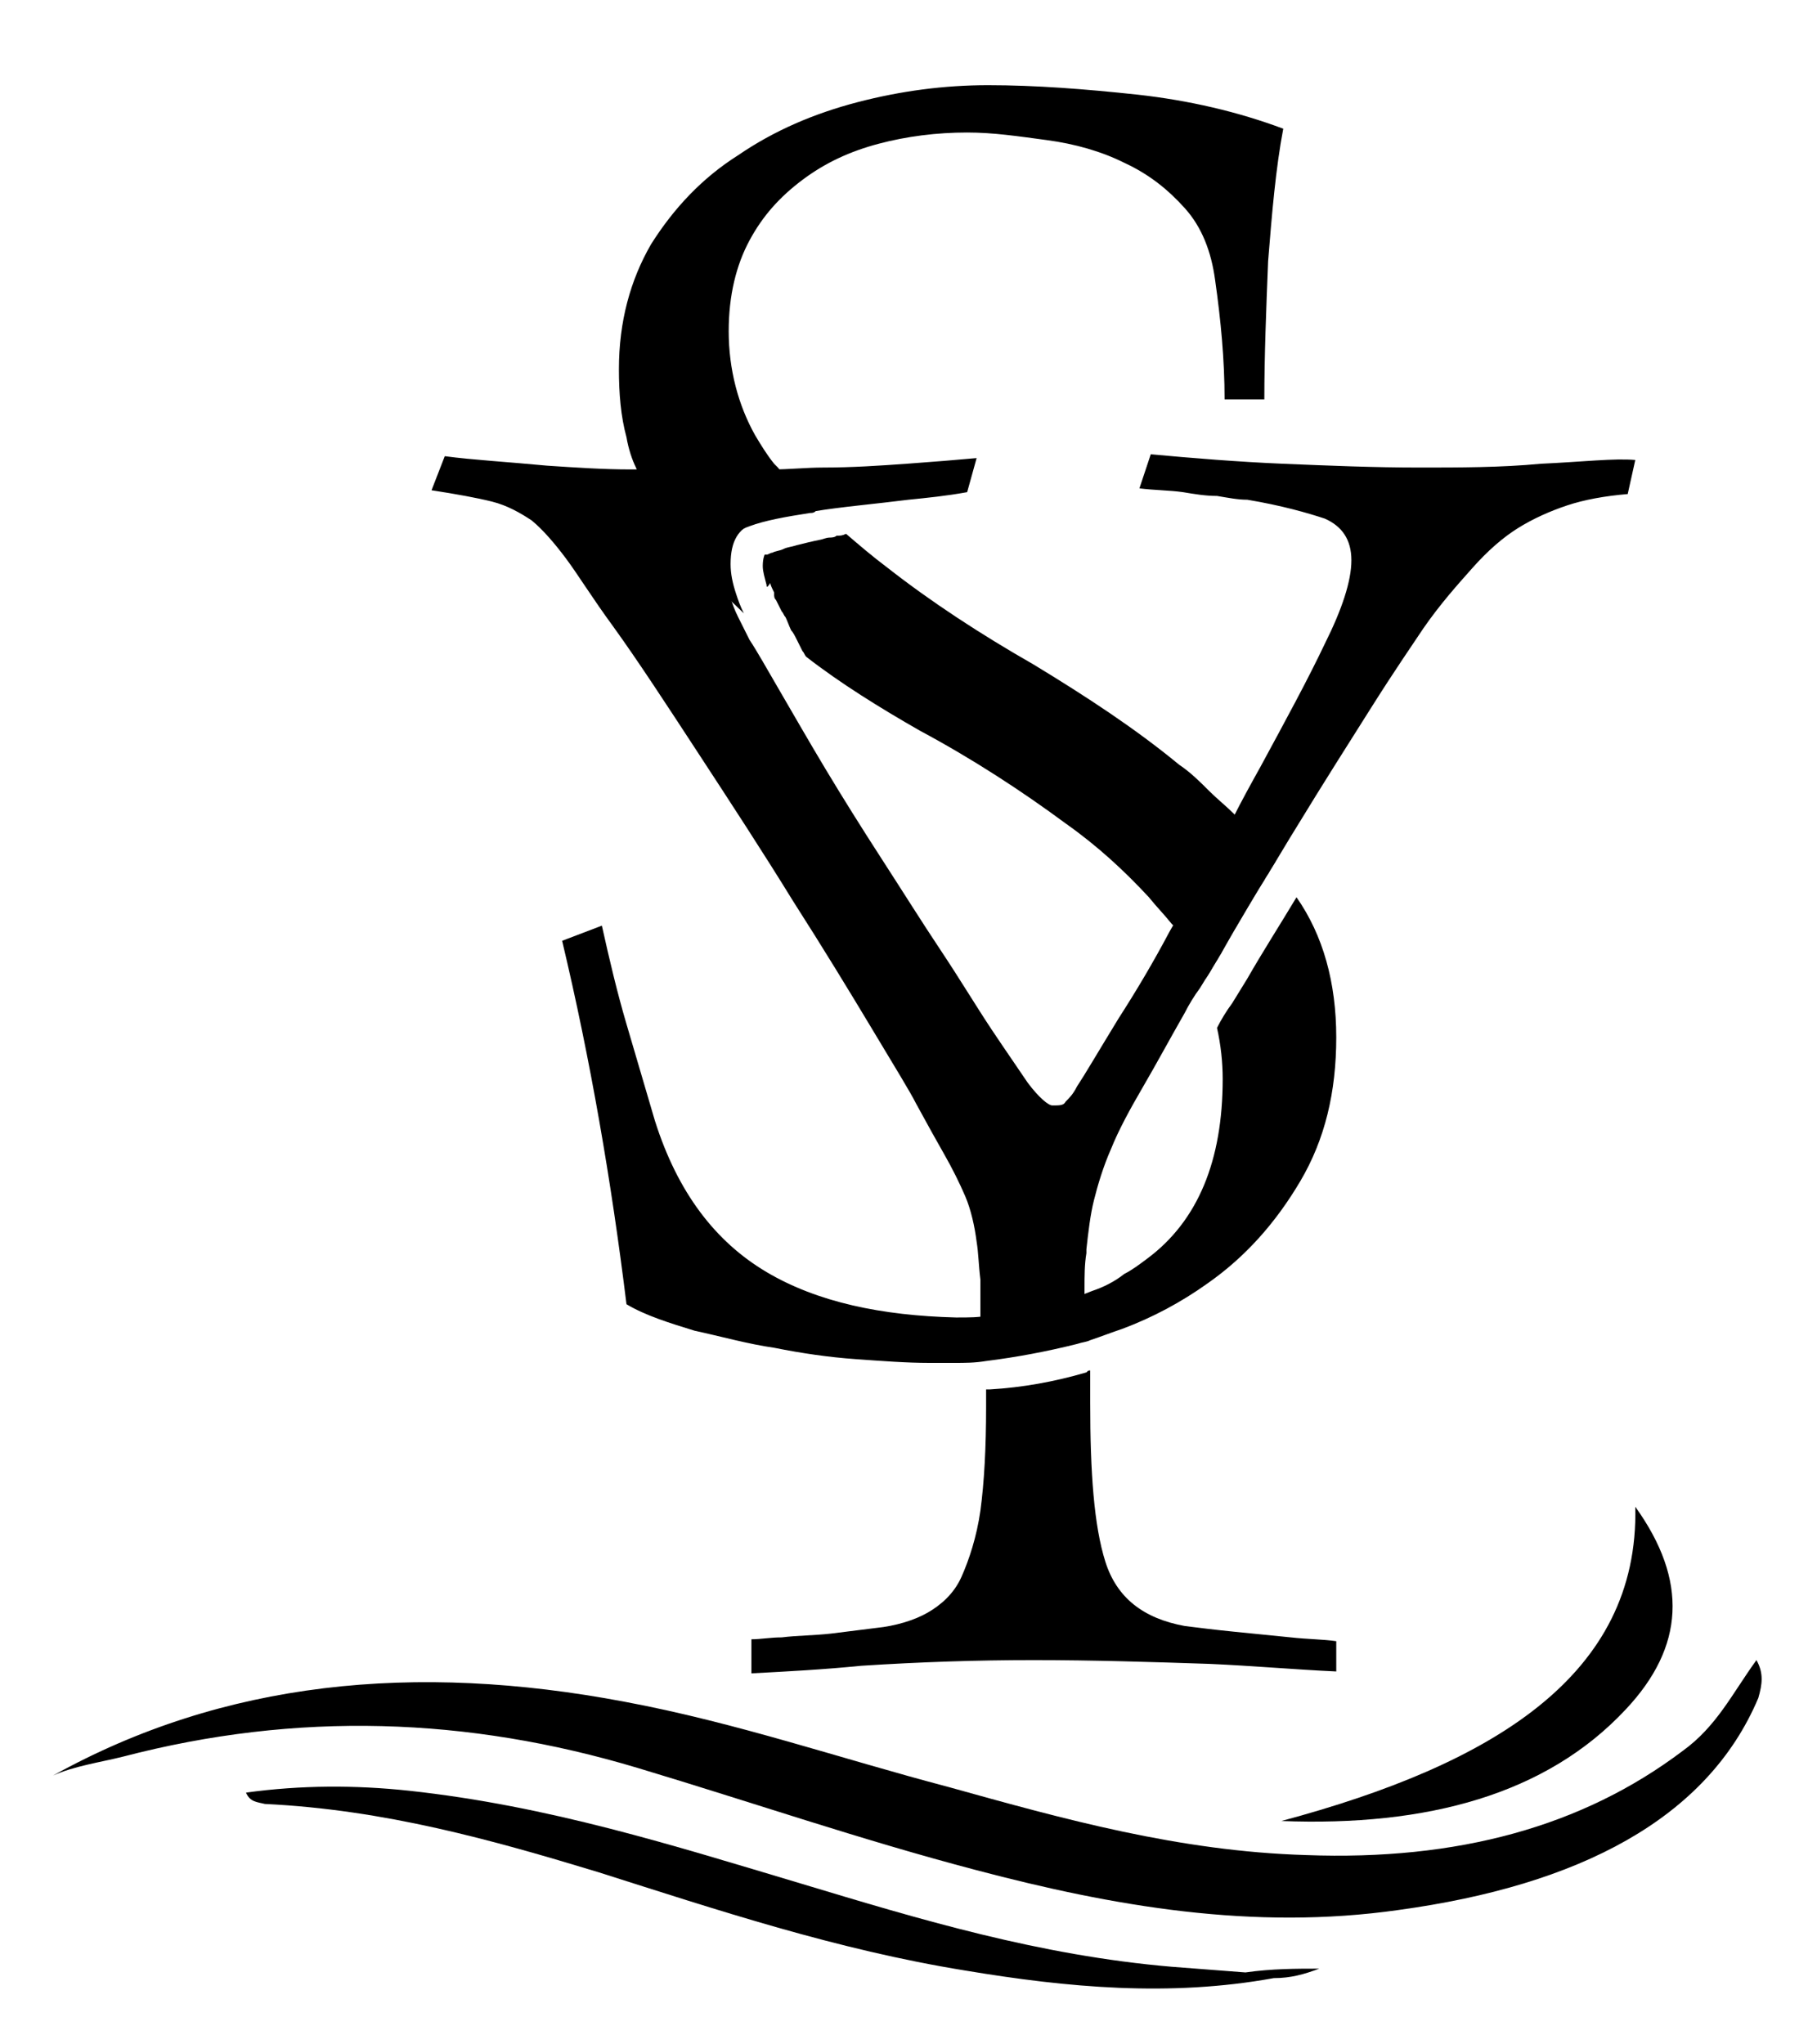 <svg enable-background="new 0 0 96 108" viewBox="0 0 96 108" xmlns="http://www.w3.org/2000/svg"><path d="m33.1 23.1c-.3-1.1-.4-2.3-.4-3.6 0-2.5.6-4.7 1.7-6.6 1.2-1.9 2.7-3.5 4.6-4.7 1.9-1.3 4-2.2 6.3-2.8s4.6-.9 6.9-.9c2.5 0 5.1.2 7.9.5 2.7.3 5.3.9 7.7 1.8-.4 2.1-.6 4.5-.8 7-.1 2.5-.2 5-.2 7.3h-2.1c0-2.1-.2-4.2-.5-6.3-.2-1.5-.7-2.8-1.6-3.8s-1.9-1.8-3.2-2.4c-1.2-.6-2.6-1-4.1-1.2s-2.8-.4-4.2-.4c-1.6 0-3.2.2-4.7.6s-2.8 1-4 1.9-2.1 1.9-2.8 3.2-1.1 2.9-1.1 4.8c0 2 .5 3.9 1.4 5.5.3.5.6 1 1 1.5l.2.2c.6.8 1.3 1.5 2 2.2-1.3.2-2.3.5-3.2.7-.9.3-1.3 1-1.3 2.2 0 .5.1 1 .3 1.6.1.3.2.6.4 1-1.6-1.5-3-3.1-4.2-4.8-.6-.9-1.1-1.8-1.5-2.9-.2-.4-.4-1-.5-1.6z"/><path d="m40.5 30.9c-.1-.4-.2-.7-.2-1 0-.4.1-.6.1-.6s0 0 .1 0 .2-.1.3-.1c.2-.1.4-.1.6-.2s.4-.1.7-.2c.4-.1.8-.2 1.3-.3 0 0 .3-.1.4-.1s.3 0 .4-.1c.2 0 .3 0 .5-.1.7.6 1.4 1.2 2.2 1.8 2.3 1.8 4.9 3.5 7.7 5.1 2.8 1.7 5.4 3.4 7.7 5.3.6.4 1.1.9 1.6 1.4.4.4.9.8 1.3 1.2.8.8 1.5 1.6 2.2 2.5-1 1.6-2 3.3-2.9 4.9-.3.4-.5.9-.8 1.3-.4-.8-.8-1.6-1.4-2.4-.1-.2-.2-.3-.4-.5-.4-.5-.8-.9-1.2-1.4-1.3-1.4-2.7-2.7-4.4-3.9-2.3-1.7-4.9-3.4-7.7-4.9-2.1-1.2-4.2-2.5-6-3.9-.1-.1-.1-.2-.2-.3-.1-.2-.2-.4-.3-.6s-.2-.4-.3-.5c-.1-.2-.2-.5-.3-.7-.1-.1-.1-.2-.2-.3-.1-.2-.2-.4-.3-.6-.1-.1-.1-.2-.1-.3 0 0 0 0 0-.1-.1-.2-.2-.4-.2-.5-.2.3-.2.2-.2.1z"/><path d="m70.6 54.8c0 2.9-.6 5.4-1.9 7.6s-2.9 4-4.9 5.4c-1.4 1-2.9 1.8-4.5 2.4-.6.2-1.1.4-1.7.6-.2.1-.4.1-.7.2-1.6.4-3.2.7-4.8.9-.6.1-1.1.1-1.7.1-.4 0-.9 0-1.3 0-1.2 0-2.5-.1-3.9-.2s-2.8-.3-4.3-.6c-1.4-.2-2.8-.6-4.2-.9-1.3-.4-2.6-.8-3.6-1.4-.8-6.5-1.9-12.9-3.4-19.2l2.1-.8c.4 1.8.8 3.5 1.3 5.2s1 3.4 1.5 5.1c1.2 3.8 3.2 6.4 5.9 8s6.1 2.3 10 2.4h.1c.6 0 1.1 0 1.6-.1 2-.1 3.8-.6 5.5-1.3.6-.2 1.2-.5 1.7-.9.4-.2.8-.5 1.2-.8 2.7-2 4-5.2 4-9.5 0-.9-.1-1.8-.3-2.7.2-.4.5-.9.8-1.3l.8-1.3c.8-1.4 1.7-2.8 2.6-4.3 1.4 2 2.1 4.5 2.1 7.4z"/><path d="m70.6 86.7c-.7-.1-1.5-.1-2.4-.2-1-.1-2-.2-3-.3s-1.8-.2-2.6-.3c-2.2-.4-3.6-1.5-4.2-3.4s-.8-4.7-.8-8.4v-1.7c-.1 0-.1 0-.2.1-1.7.5-3.4.8-5.1.9-.1 0-.1 0-.2 0v.9c0 2.2-.1 4-.3 5.5-.2 1.4-.6 2.6-1 3.5s-1.1 1.5-1.8 1.9-1.7.7-2.7.8c-.8.1-1.6.2-2.4.3-.9.1-1.8.1-2.6.2-.6 0-1.1.1-1.6.1v1.8c1.9-.1 3.8-.2 5.8-.4 3.1-.2 6.1-.3 9.1-.3 3.2 0 6.3.1 9.3.2 2.3.1 4.5.3 6.7.4z"/><path d="m81.4 24.5c-2.1.2-4.3.2-6.4.2-2.4 0-4.8-.1-7.2-.2s-4.8-.3-7-.5l-.6 1.8c.8.1 1.6.1 2.3.2.6.1 1.2.2 1.8.2.6.1 1.1.2 1.6.2 1.8.3 3.2.7 4.1 1 .9.4 1.4 1.1 1.4 2.2s-.5 2.6-1.4 4.4c-.9 1.9-2.1 4.1-3.4 6.5-.5.9-1 1.8-1.5 2.8-.8 1.5-1.6 2.9-2.4 4.3-.3.5-.6 1.1-.9 1.6-.9 1.7-1.8 3.2-2.7 4.6-1.1 1.8-1.8 3-2.2 3.6-.2.4-.4.6-.6.8-.1.2-.3.2-.7.2-.2 0-.7-.4-1.3-1.2-.4-.6-1.1-1.6-1.9-2.8s-1.7-2.7-2.7-4.2-2-3.1-3.1-4.8-2.1-3.3-3-4.8-1.7-2.9-2.4-4.1-1.2-2.1-1.6-2.7c-.2-.4-.4-.8-.6-1.2-.2-.4-.3-.7-.4-1-.2-.6-.3-1.1-.3-1.6 0-1.2.4-1.9 1.3-2.2.8-.3 1.9-.5 3.2-.7.1 0 .2 0 .3-.1.6-.1 1.4-.2 2.3-.3s1.8-.2 2.6-.3c1-.1 2-.2 3.1-.4l.5-1.8c-1.1.1-2.3.2-3.7.3s-2.9.2-4.4.2c-.9 0-1.8.1-2.7.1-.6 0-1.2 0-1.8 0-1.5 0-2.9 0-4.2 0-.5 0-1 0-1.5 0-1.4 0-2.9-.1-4.4-.2-2.1-.2-3.9-.3-5.4-.5l-.7 1.8c1.3.2 2.4.4 3.2.6s1.5.6 2.1 1c.6.5 1.2 1.2 1.8 2s1.4 2.1 2.5 3.6c1.3 1.8 2.8 4.1 4.5 6.7s3.4 5.2 5 7.8c1.6 2.5 3 4.8 4.2 6.8s2 3.3 2.3 3.9c.6 1.1 1.1 2 1.5 2.7s.8 1.5 1.1 2.2.5 1.6.6 2.4c.1.6.1 1.2.2 2v1.3 2.9c1.6-.2 3.2-.5 4.8-.9.2-.1.4-.1.7-.2v-1.7c0-.3 0-.6 0-.9 0-.7 0-1.3.1-1.9 0-.1 0-.2 0-.2.1-.9.2-1.8.4-2.6s.5-1.8.9-2.7c.4-1 1-2.1 1.7-3.3s1.4-2.5 2.2-3.9c.2-.4.5-.9.8-1.3l.8-1.3c.2-.3.4-.7.6-1.1.7-1.1 1.3-2.2 2-3.3.1-.2.2-.3.3-.5.5-.8.9-1.5 1.4-2.3 1.4-2.3 2.8-4.5 4-6.4s2.1-3.2 2.7-4.1c.9-1.3 1.8-2.3 2.6-3.2s1.6-1.6 2.4-2.1 1.7-.9 2.6-1.2 2-.5 3.2-.6l.4-1.8c-1.1-.1-2.8.1-5 .2z"/><path d="m92.8 87.7c-1.3 1.8-2.1 3.5-3.9 4.8-5.3 4-11.9 5.8-19.9 5.5-6.7-.2-12.8-1.9-18.9-3.6-5.7-1.5-11.2-3.4-17.1-4.5-11.1-2.1-21.2-1.1-30.2 3.9 1.1-.5 2.5-.7 3.7-1 9.2-2.4 18.2-2.1 27.2.6 6 1.8 11.8 3.8 17.9 5.4 7.2 1.9 14.6 3.2 22.3 2.1 9.5-1.3 16.3-4.8 19-11.2.2-.7.3-1.3-.1-2z"/><path d="m85.9 90.3c3.1-3.3 3.3-6.8.5-10.7.2 8.9-7.5 13.6-18.7 16.6 7.7.3 14-1.4 18.2-5.9z"/><path d="m65.8 104.2c-1.3-.1-2.6-.2-3.9-.3-7-.6-13.3-2.5-19.6-4.4-6.7-2-13.3-4.1-20.7-4.9-2.8-.3-5.7-.3-8.6.1.2.5.6.5 1 .6 6.3.3 12 1.9 17.6 3.6 6.3 2 12.6 4.1 19.4 5.2 5.4.9 10.8 1.4 16.3.4.9 0 1.6-.2 2.4-.5-1.2 0-2.5 0-3.9.2z"/></svg>